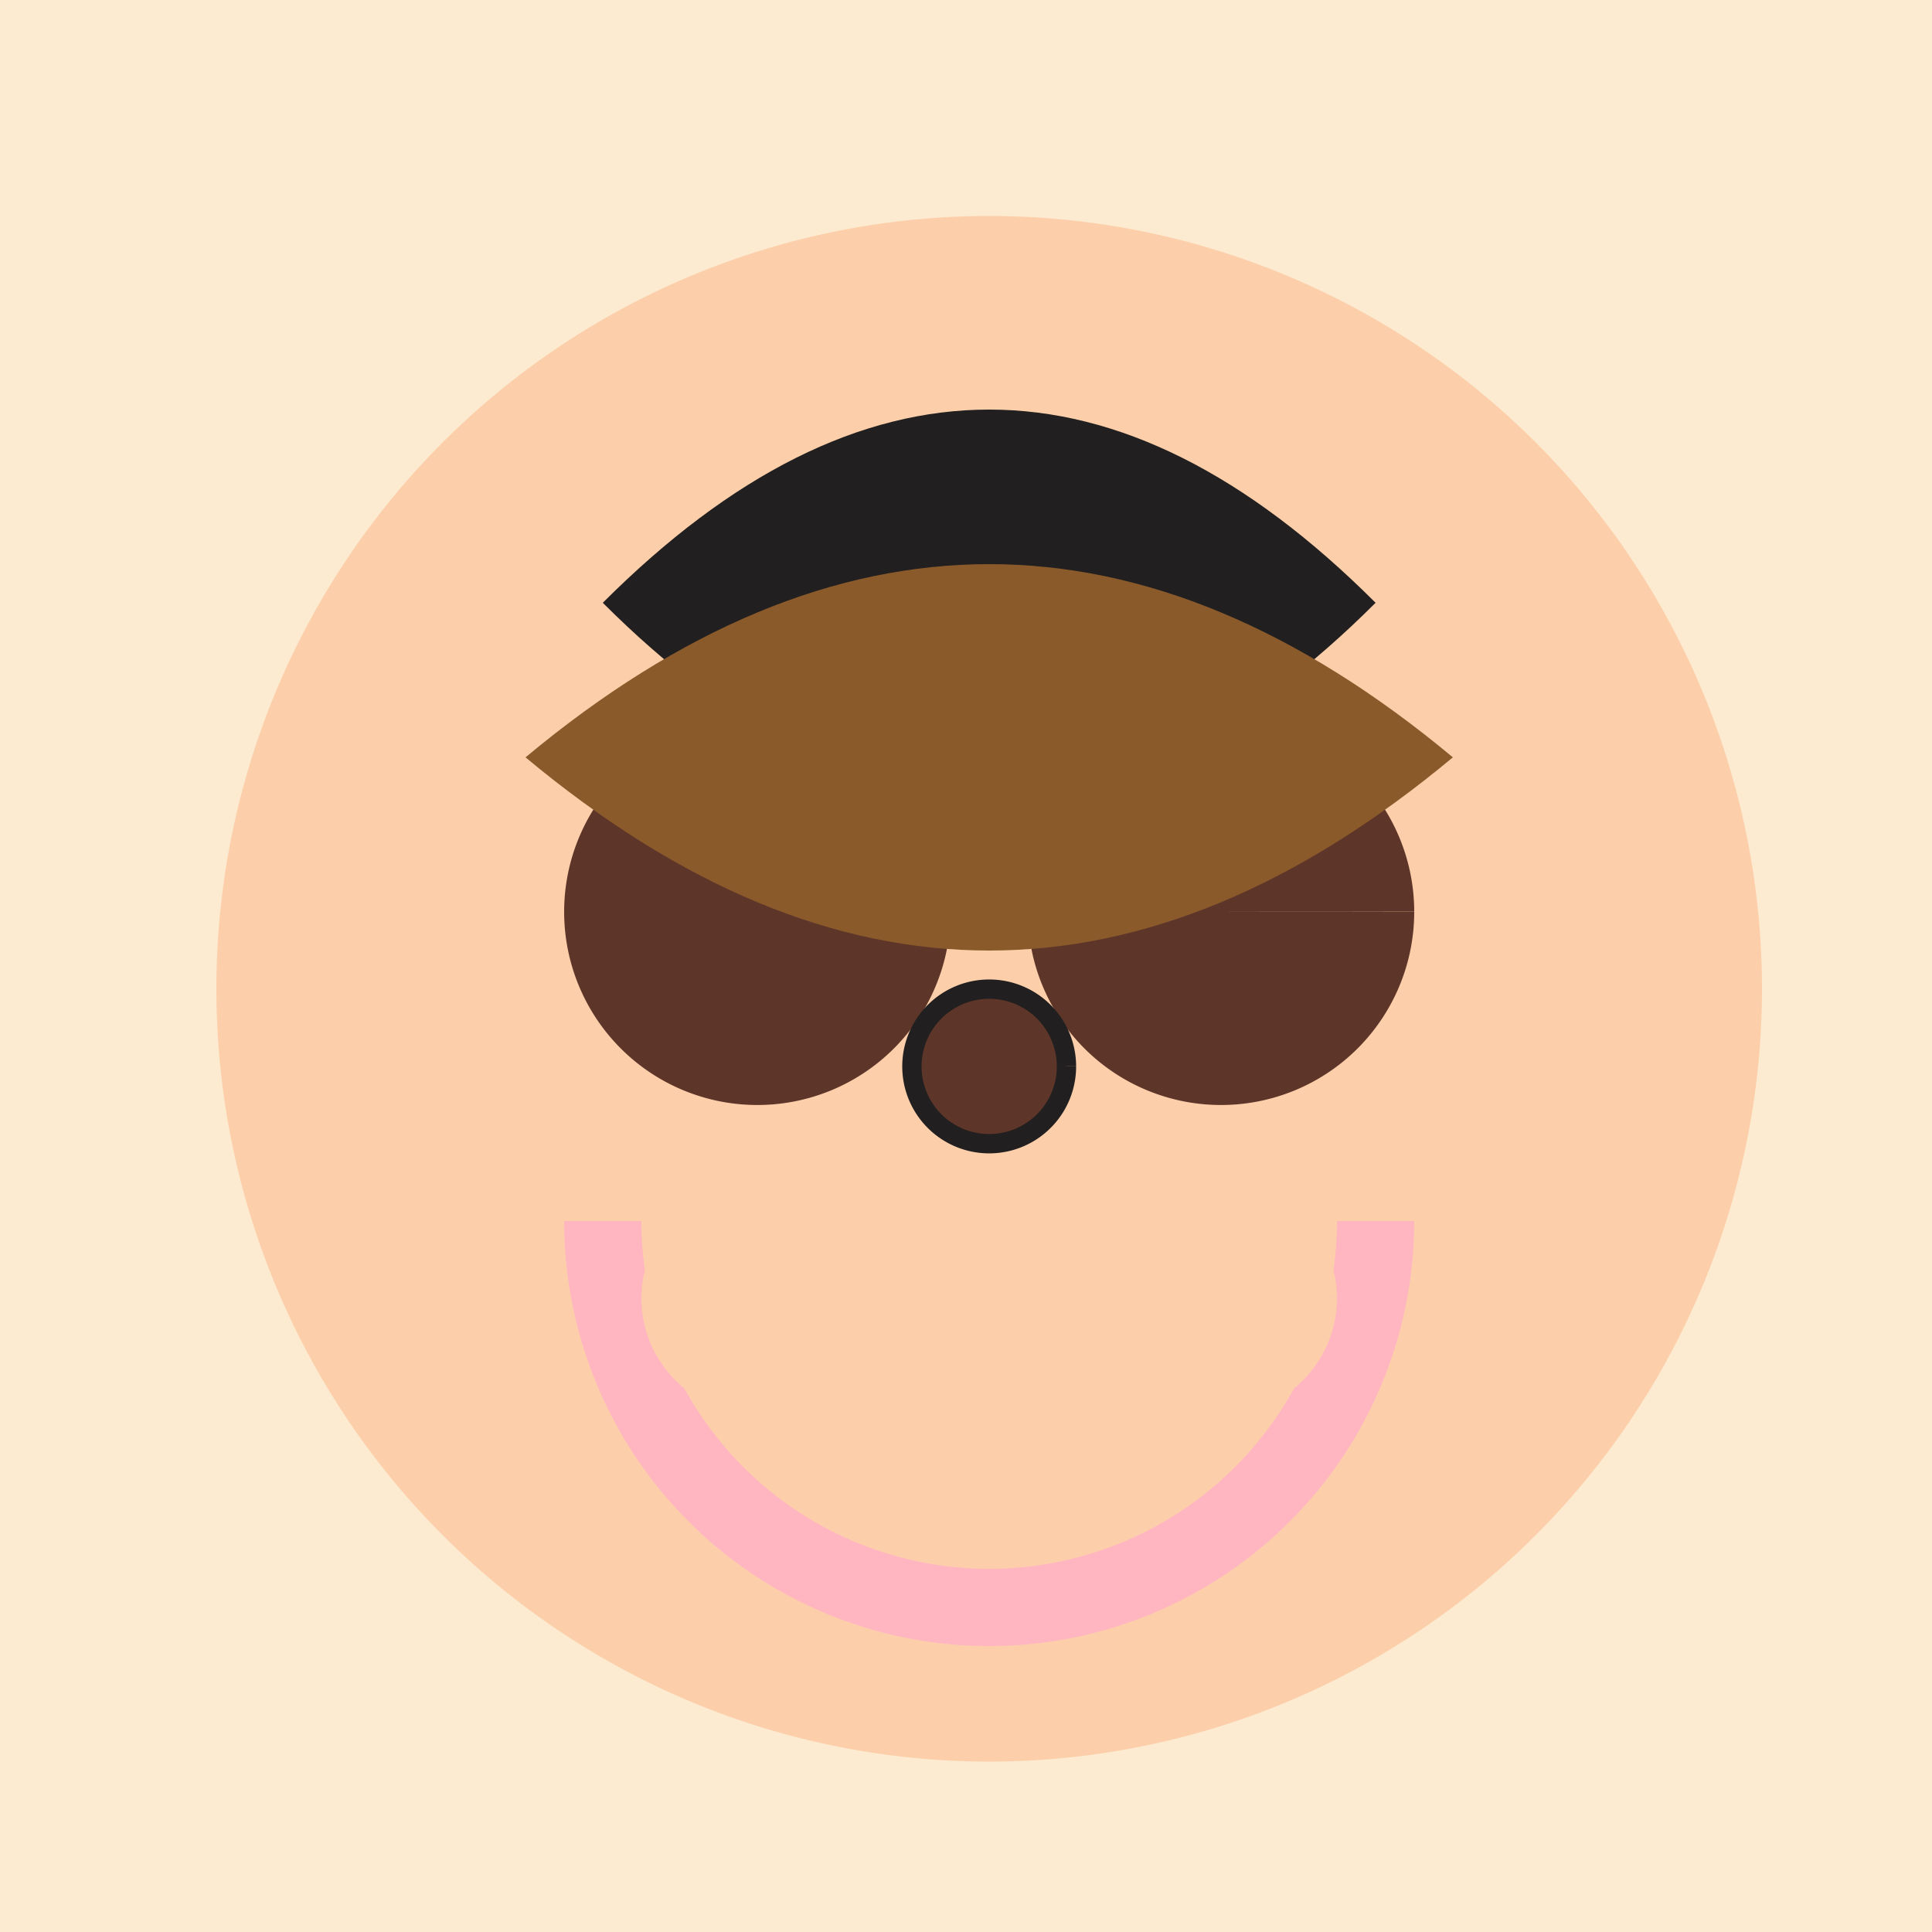 <!--

Generated by DrawGPT.
Free, open source, AI generated images in SVG, PNG, and HTML Canvas format.
https://drawgpt.ai

Created: 2023-09-26T21:49:28.331Z
Link: https://drawgpt.ai/prompt/64591/

-->
<svg xmlns="http://www.w3.org/2000/svg" xmlns:xlink="http://www.w3.org/1999/xlink" width="500" height="500"><defs/><g><rect fill="#FCEBD1" stroke="none" x="0" y="0" width="512" height="512"/><path fill="#FCCFAA" stroke="none" paint-order="stroke fill markers" d=" M 456 256 A 200 200 0 1 1 456 255.8"/><path fill="#5E3629" stroke="none" paint-order="stroke fill markers" d=" M 246 236 A 50 50 0 1 1 246 235.95 L 366 236 A 50 50 0 1 1 366 235.95"/><path fill="#211F1F" stroke="none" paint-order="stroke fill markers" d=" M 156 156 Q 256 56 356 156 Q 256 256 156 156"/><path fill="#8B5A2B" stroke="none" paint-order="stroke fill markers" d=" M 136 196 Q 256 96 376 196 Q 256 296 136 196"/><path fill="none" stroke="#FFB6C1" paint-order="fill stroke markers" d=" M 356 316 A 100 100 0 0 1 156 316" stroke-miterlimit="10" stroke-width="20" stroke-dasharray=""/><path fill="#FCCFAA" stroke="none" paint-order="stroke fill markers" d=" M 226 336 A 30 30 0 1 1 226 335.97 L 346 336 A 30 30 0 1 1 346 335.97"/><path fill="#5E3629" stroke="#211F1F" paint-order="fill stroke markers" d=" M 276 276 A 20 20 0 1 1 276 275.98" stroke-miterlimit="10" stroke-width="5" stroke-dasharray=""/></g></svg>